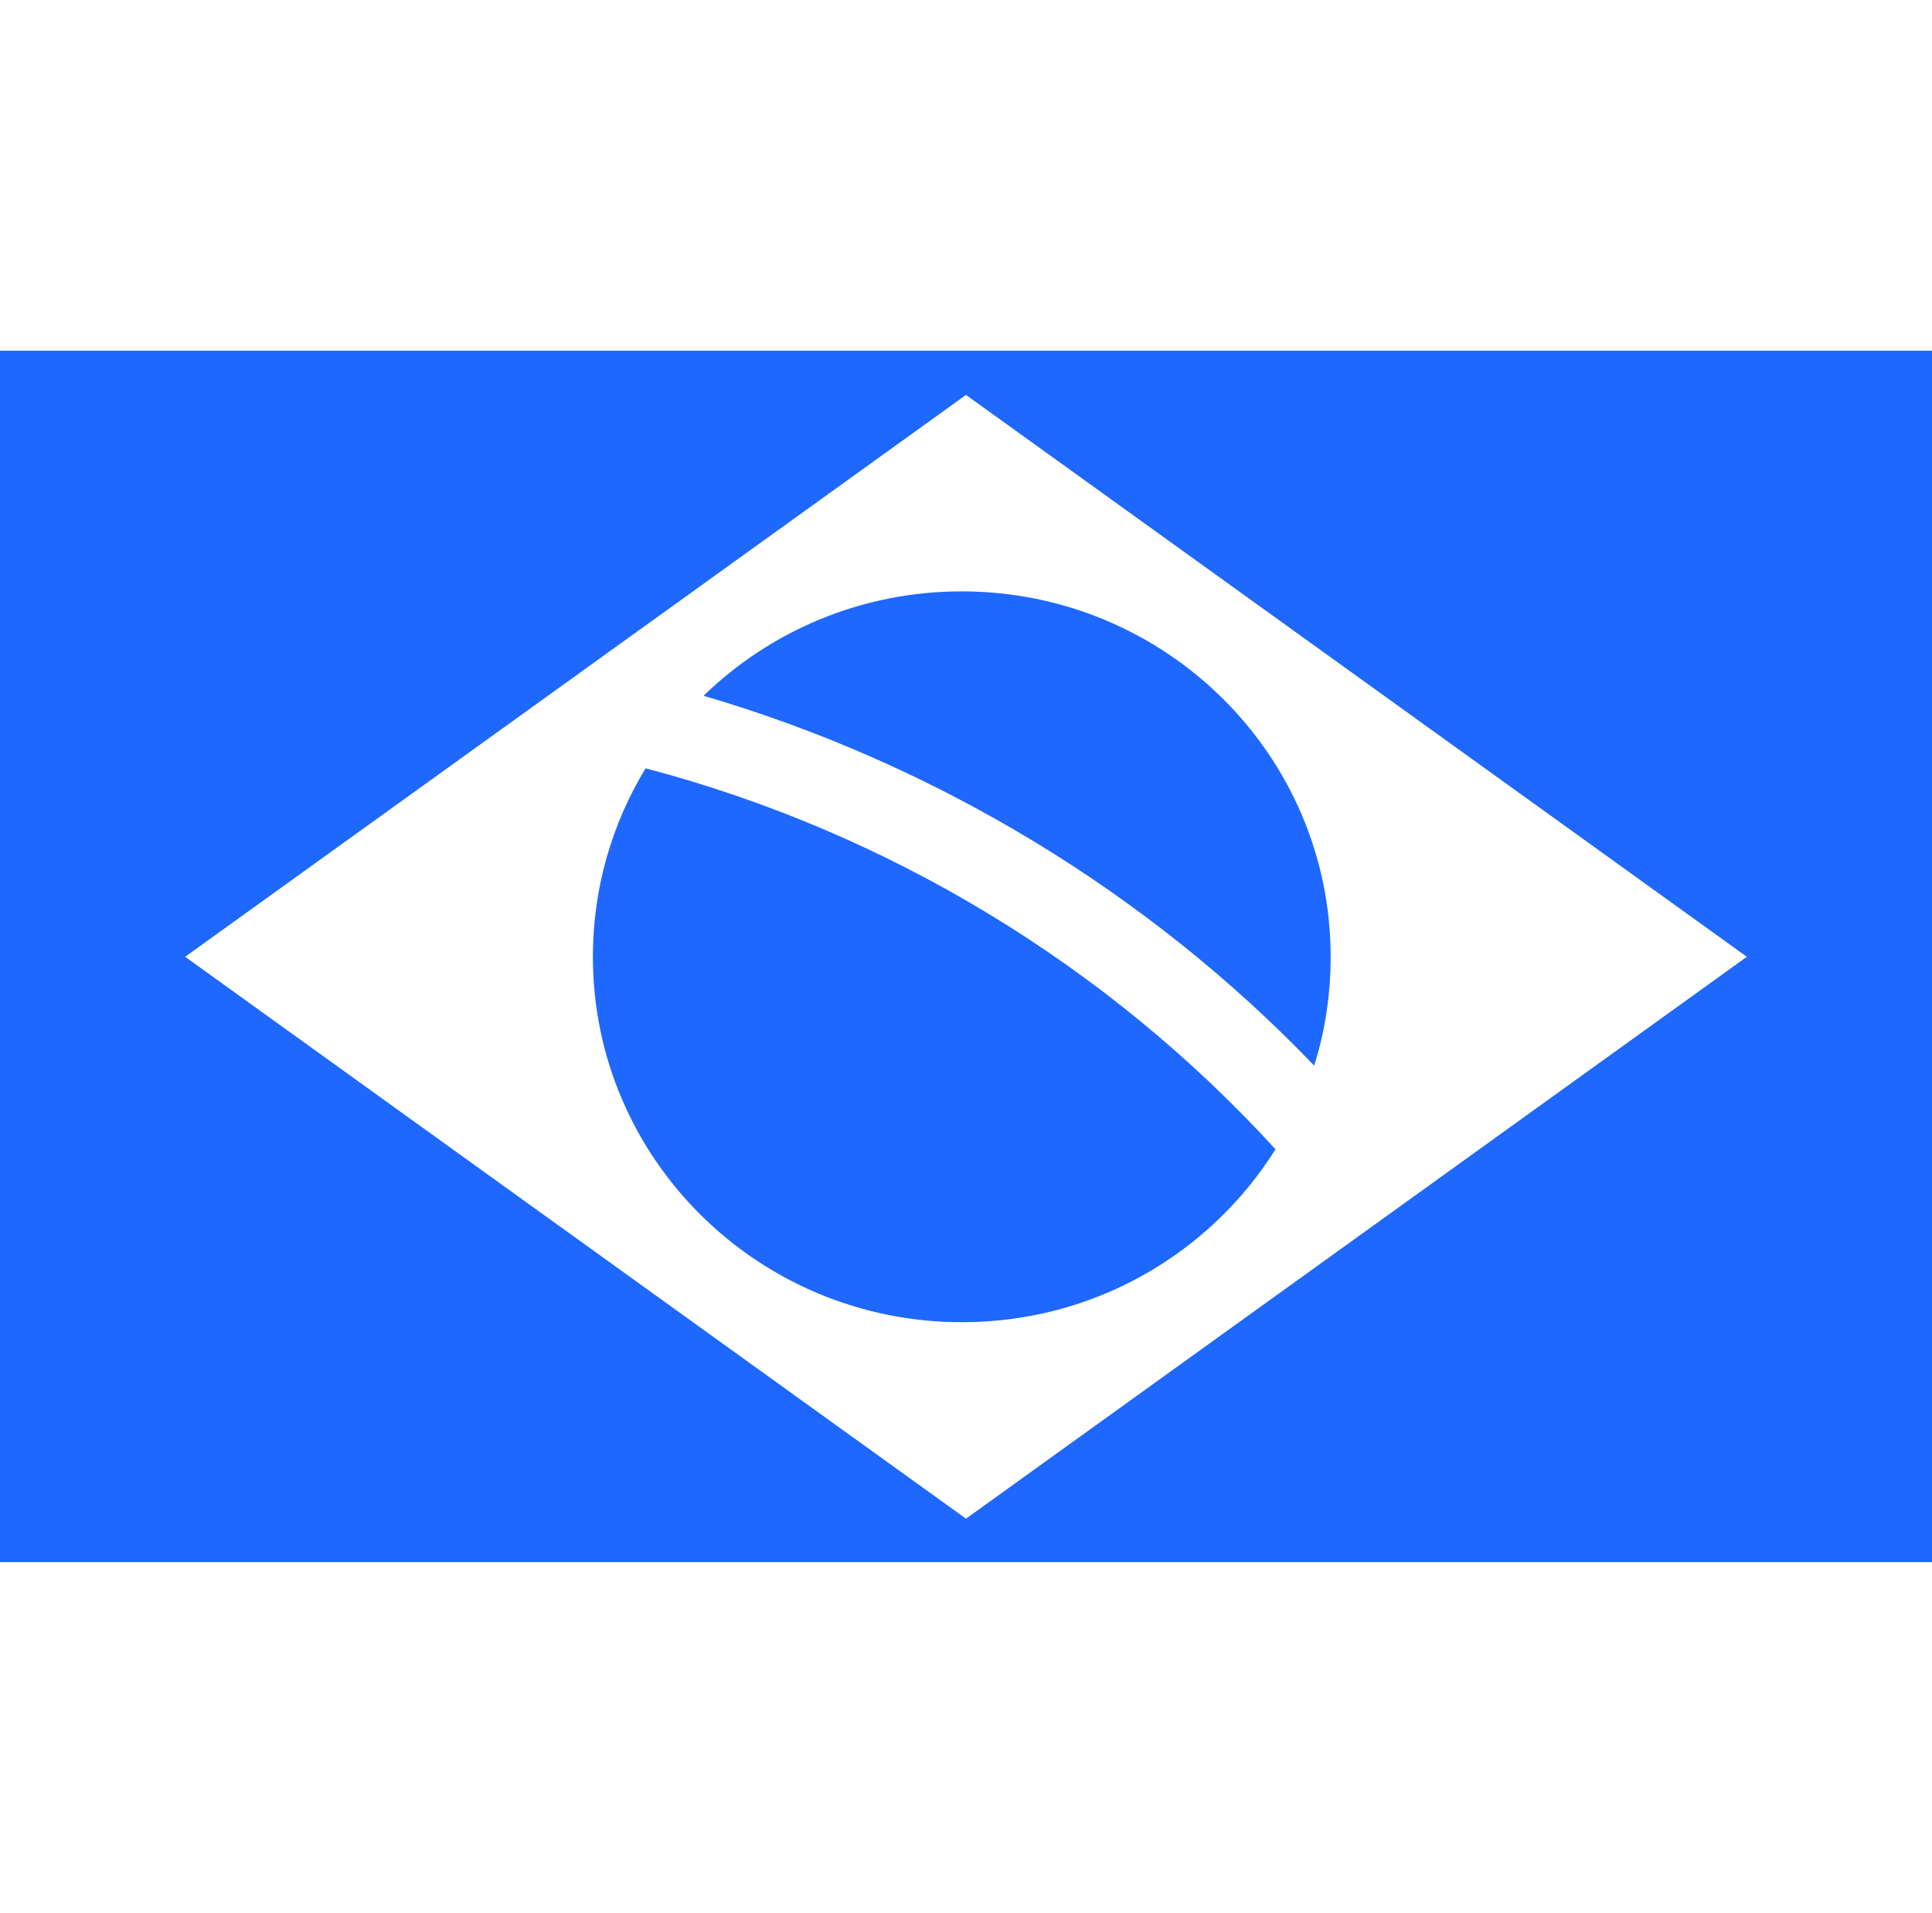 <svg width="103" height="102" viewBox="0 0 103 102" fill="none" xmlns="http://www.w3.org/2000/svg">
<path d="M103 18.7H0V83.3H103V18.7ZM51.5 80.984L9.871 51.021L51.5 21.059L93.129 51.021L51.5 80.984Z" fill="#1E68FF"/>
<path d="M37.509 37.102C49.848 40.715 61.199 47.579 70.061 56.823C70.641 54.995 70.941 53.04 70.941 51.021C70.941 40.269 62.143 31.535 51.264 31.535C45.921 31.535 41.05 33.66 37.509 37.102Z" fill="#1E68FF"/>
<path d="M34.419 40.97C32.638 43.903 31.608 47.345 31.608 51.021C31.608 61.774 40.406 70.507 51.285 70.507C58.345 70.507 64.525 66.831 68.001 61.285C59.032 51.467 47.337 44.37 34.419 40.97Z" fill="#1E68FF"/>
</svg>
